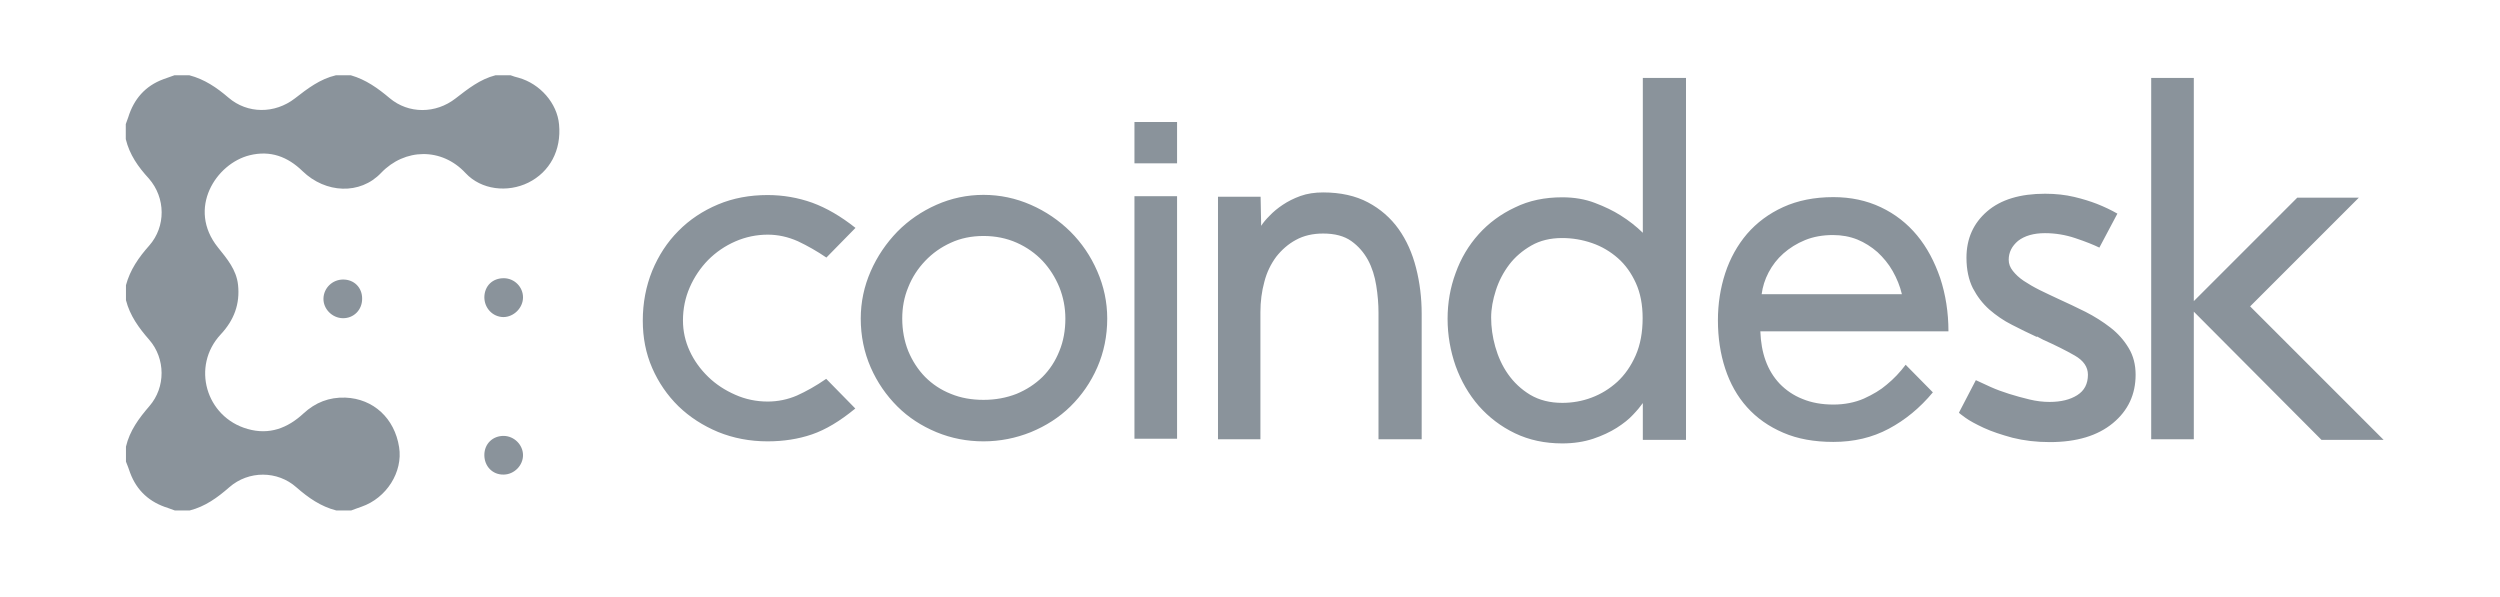 <svg version="1.1" id="Layer_1" xmlns="http://www.w3.org/2000/svg" x="0" y="0" viewBox="0 0 1331.7 317.8" xml:space="preserve" fill="#8a939b"><path d="M272 40.1c1.4.5 2.8 1 4.2 1.3 11.5 3.2 20.6 13.6 21.6 24.9 1.3 13.7-4.9 25.3-16.4 31-11 5.4-25 3.9-33.4-5.1-12.7-13.7-32.4-13.3-45-.1-11.2 11.8-29.6 10.9-41.8-.9-8-7.8-17.2-11.2-28.2-8.5-17.9 4.4-33.5 28.4-16.9 49.1 4.8 6 9.8 11.8 10.7 19.9 1.1 10.2-2.1 18.8-9.2 26.4-15.8 16.9-8 44.1 14.3 50.4 11.5 3.3 21.3-.4 29.8-8.3 6.3-5.8 13.6-8.7 22.3-8.4 14.9.6 26.2 11 28.6 26.4 2.1 13.2-6.7 27.1-20 31.7-1.9.6-3.7 1.4-5.5 2h-8c-8.2-2.1-14.8-6.7-21.2-12.3-10.1-9-25.5-9-35.7-.1-6.4 5.6-12.9 10.3-21.1 12.4h-8c-1.2-.4-2.4-.9-3.6-1.3-9.7-3-16.6-9.1-20.2-18.8-.7-2-1.4-4-2.2-5.9v-8c2-8.5 6.9-15.1 12.5-21.6 8.7-10 8.6-25.3-.1-35.3-5.6-6.4-10.3-12.9-12.4-21.1v-8c2.2-8.2 6.8-14.8 12.4-21.1 8.9-10.1 8.8-25.4-.2-35.7-5.7-6.2-10.3-12.7-12.3-21v-8c.4-1.2.9-2.4 1.3-3.6 3-9.7 9-16.7 18.7-20.3 2-.7 4-1.4 5.9-2.1h8c8 2.1 14.5 6.5 20.8 11.9 10.1 8.7 24.7 8.7 35.4.4 6.7-5.2 13.3-10.3 21.8-12.3h8c8 2.3 14.4 6.9 20.7 12.2 10 8.4 24.5 8.4 35.1.1 6.6-5.1 13-10.2 21.2-12.3h8.1zm-14 202.3c0-6 4.5-10.3 10.4-10.2 5.5.1 10.1 4.7 10.2 10.1.1 5.6-4.7 10.5-10.4 10.5-5.8.1-10.2-4.4-10.2-10.4z"/><path d="M258 158.3c.1-6 4.4-10.2 10.5-10.1 5.6.1 10.1 4.7 10.1 10.2 0 5.6-4.9 10.5-10.5 10.5-5.7-.1-10.1-4.8-10.1-10.6zm-65.1.9c0 5.9-4.5 10.4-10.3 10.3-5.7-.1-10.5-5-10.3-10.6.2-5.5 4.7-9.9 10.3-10 6-.1 10.4 4.3 10.3 10.3zM408.9 213.9c5.5 0 10.7-1.1 15.6-3.2 4.9-2.2 10.1-5.1 15.6-8.9l15.5 15.8c-8.1 6.7-15.8 11.3-23.1 13.8-7.3 2.5-15.2 3.7-23.6 3.7-9.5 0-18.3-1.7-26.4-5-8.1-3.4-15.1-7.9-21.1-13.7-5.9-5.8-10.6-12.6-14-20.4-3.4-7.8-5-16.2-5-25.2 0-9.5 1.7-18.3 5-26.5 3.4-8.2 8-15.3 14-21.3 5.9-6 13-10.7 21.1-14.1s16.9-5 26.4-5c8.3 0 16.2 1.4 23.8 4.1 7.6 2.8 15.2 7.2 23 13.4l-15.5 15.8c-5-3.4-10.1-6.3-15.2-8.7-5.2-2.3-10.5-3.5-16-3.5-6 0-11.8 1.2-17.3 3.6-5.5 2.4-10.3 5.7-14.5 9.9-4.1 4.2-7.4 9.1-9.8 14.6s-3.6 11.4-3.6 17.6c0 5.7 1.2 11.1 3.6 16.3s5.7 9.7 9.8 13.7c4.1 4 9 7.2 14.5 9.6 5.4 2.4 11.2 3.6 17.2 3.6zm115 21.2c-8.8 0-17.1-1.6-25.1-4.9-7.9-3.3-14.9-7.8-20.8-13.7s-10.7-12.8-14.2-20.8-5.3-16.7-5.3-26c0-8.8 1.8-17.2 5.3-25.2s8.3-15 14.2-21.1c5.9-6 12.9-10.8 20.8-14.3s16.3-5.3 25.1-5.3 17.2 1.8 25.2 5.3 15 8.3 21.1 14.3c6 6 10.8 13 14.3 21.1 3.5 8 5.3 16.4 5.3 25.2 0 9.3-1.8 18-5.3 26s-8.3 14.9-14.3 20.8-13.1 10.4-21.1 13.7c-8 3.2-16.4 4.9-25.2 4.9zm0-109.4c-6.4 0-12.2 1.2-17.4 3.6-5.3 2.4-9.8 5.6-13.7 9.7-3.9 4.1-6.9 8.7-9 14-2.2 5.3-3.2 10.8-3.2 16.7 0 6.2 1.1 12 3.2 17.3 2.2 5.3 5.2 9.9 9 13.8 3.9 3.9 8.4 6.9 13.7 9 5.3 2.2 11.1 3.2 17.4 3.2 6.4 0 12.2-1.1 17.6-3.2 5.3-2.2 9.9-5.2 13.8-9 3.9-3.9 6.9-8.5 9-13.8 2.2-5.3 3.2-11.1 3.2-17.3 0-5.9-1.1-11.4-3.2-16.7-2.2-5.3-5.1-9.9-8.9-14-3.8-4-8.4-7.3-13.8-9.7s-11.3-3.6-17.7-3.6zM627 65v22h-22.7V65H627zm-22.7 39.5H627v129.2h-22.7V104.5zM671.5 234h-22.7V104.8h22.7l.3 15.5c1-1.6 2.5-3.4 4.5-5.4 2-2.1 4.3-4 7-5.8s5.8-3.4 9.4-4.7c3.6-1.3 7.7-1.9 12.1-1.9 9.3 0 17.3 1.8 23.9 5.3 6.6 3.5 12.1 8.3 16.3 14.2 4.2 5.9 7.3 12.8 9.3 20.7 2 7.8 3 16 3 24.4V234h-23v-67.4c0-4.7-.4-9.5-1.2-14.5s-2.2-9.5-4.4-13.6c-2.2-4-5.1-7.4-8.9-10.1-3.8-2.7-8.8-4-15-4-5.5 0-10.3 1.1-14.5 3.4-4.1 2.2-7.6 5.3-10.5 9-2.8 3.8-5 8.2-6.3 13.3-1.4 5.1-2.1 10.5-2.1 16.2V234h.1zm160.7-128.9c6.4 0 12.2 1 17.4 3 5.3 2 9.8 4.2 13.6 6.6 4.5 2.8 8.4 5.9 11.9 9.3V41.5h23v192.8h-23v-19.6c-1.2 1.7-2.9 3.8-5.2 6.2-2.2 2.4-5.1 4.7-8.7 7-3.5 2.2-7.7 4.2-12.5 5.8s-10.3 2.5-16.5 2.5c-9.3 0-17.7-1.8-25.2-5.4-7.5-3.6-13.9-8.5-19.3-14.6-5.3-6.1-9.4-13.2-12.3-21.2-2.8-8-4.3-16.4-4.3-25.2 0-8.4 1.4-16.6 4.3-24.4 2.8-7.8 6.9-14.7 12.3-20.7 5.3-5.9 11.8-10.7 19.3-14.2 7.5-3.7 15.9-5.4 25.2-5.4zm0 109.5c5.3 0 10.6-.9 15.6-2.8 5.1-1.9 9.6-4.7 13.7-8.4 4-3.7 7.3-8.4 9.8-14.1 2.5-5.7 3.7-12.3 3.7-19.9 0-7.1-1.2-13.3-3.6-18.6-2.4-5.3-5.6-9.8-9.6-13.3s-8.5-6.2-13.7-8c-5.2-1.8-10.5-2.7-16-2.7-6.2 0-11.7 1.3-16.4 4s-8.7 6.1-11.8 10.2c-3.1 4.1-5.5 8.7-7.1 13.7s-2.5 9.8-2.5 14.5c0 5 .7 10.2 2.2 15.5s3.7 10.2 6.8 14.6c3.1 4.4 7 8.1 11.8 11 4.9 2.9 10.6 4.3 17.1 4.3zm197.4-5.6c-6.9 8.3-14.7 14.7-23.5 19.4s-18.6 7-29.5 7c-10.2 0-19.1-1.6-26.7-4.9-7.7-3.3-14.1-7.8-19.3-13.6s-9-12.6-11.6-20.5-3.9-16.5-3.9-25.8c0-8.8 1.3-17.1 3.9-25.1 2.6-7.9 6.5-14.9 11.6-20.9 5.2-6 11.6-10.8 19.3-14.3s16.6-5.3 26.7-5.3c9.3 0 17.7 1.8 25.3 5.4s14 8.6 19.3 15c5.3 6.4 9.3 14 12.3 22.7 2.9 8.8 4.4 18.3 4.4 28.4H937.7c.2 5.7 1.1 10.9 2.8 15.6 1.7 4.7 4.2 8.8 7.5 12.3 3.3 3.4 7.3 6.2 12.1 8.1 4.8 2 10.3 3 16.5 3 6 0 11.5-1.1 16.3-3.2 4.8-2.2 8.9-4.6 12.1-7.4 3.8-3.1 7.1-6.6 10.1-10.6l14.5 14.7zm-53.2-83.8c-5.5 0-10.5.9-14.9 2.7s-8.2 4.2-11.5 7.1c-3.3 2.9-5.9 6.3-7.9 10.1s-3.2 7.7-3.7 11.6h74.7c-1-4.3-2.7-8.4-4.9-12.3-2.2-3.9-5-7.2-8.1-10.1-3.2-2.8-6.8-5.1-10.7-6.7-4-1.6-8.3-2.4-13-2.4zm93.6 13.2c0 2.1.7 4 2.2 5.9s3.4 3.7 5.8 5.3 5.3 3.3 8.5 4.9c3.3 1.6 6.6 3.2 10.1 4.8 4.7 2.1 9.4 4.4 14.3 6.8 4.9 2.5 9.3 5.3 13.3 8.4 4 3.1 7.2 6.7 9.7 10.9 2.5 4.1 3.7 8.9 3.7 14.2 0 10.5-4 19.1-12.1 25.8s-19.3 10.1-33.6 10.1c-7.2 0-13.8-.8-19.8-2.3-5.9-1.6-11.1-3.3-15.4-5.3s-7.6-3.8-9.8-5.4c-2.2-1.6-3.4-2.5-3.4-2.7l9-17.3c2.1 1 4.7 2.2 7.8 3.6 3.1 1.4 6.4 2.6 9.9 3.7s7.1 2.1 10.9 3c3.7.9 7.3 1.3 10.7 1.3 6 0 10.9-1.2 14.7-3.6 3.8-2.4 5.7-6 5.7-10.9 0-4.1-2.3-7.5-7-10.2s-10.3-5.5-16.8-8.4l-3.4-1.8v.3c-4.5-2.1-8.9-4.2-13.3-6.5-4.4-2.2-8.4-5-12-8.1-3.6-3.2-6.5-7-8.8-11.4-2.2-4.4-3.4-9.8-3.4-16.2 0-10.2 3.7-18.4 11-24.7 7.3-6.3 17.6-9.4 30.9-9.4 5.7 0 10.9.6 15.5 1.7 4.7 1.1 8.7 2.4 12.1 3.7 4 1.6 7.6 3.3 10.9 5.2l-9.6 18.1c-3.1-1.5-7.3-3.2-12.7-5-5.3-1.8-10.8-2.7-16.3-2.7-6 0-10.8 1.4-14.3 4.1-3.3 2.8-5 6.1-5 10.1zm75.9-96.9h22.7V234h-22.7V41.5zm123.8 192.8h-33.1l-70.8-71.1 57.9-57.9h32.8l-57.9 57.9 71.1 71.1z"/></svg>
